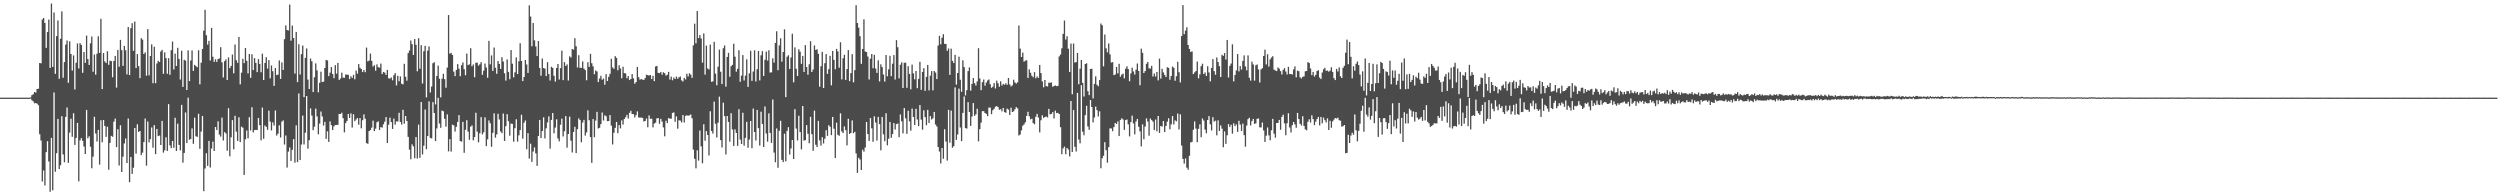 <?xml version="1.0" encoding="UTF-8"?>
<svg xmlns="http://www.w3.org/2000/svg" width="1920" height="150">
  <path d="M0 74.993h1v1.000H0zM1 74.991h1v1.000H1zM2 74.992h1v1.000H2zM3 74.992h1v1.000H3zM4 74.991h1v1.000H4zM5 74.992h1v1.000H5zM6 74.993h1v1.000H6zM7 74.992h1v1.000H7zM8 74.993h1v1.000H8zM9 74.993h1v1.000H9zM10 74.991h1v1.000H10zM11 74.993h1v1.000H11zM12 74.991h1v1.000H12zM13 74.992h1v1.000H13zM14 74.994h1v1.000H14zM15 74.993h1v1.000H15zM16 74.995h1v1.000H16zM17 74.995h1v1.000H17zM18 74.994h1v1.000H18zM19 74.994h1v1.000H19zM20 74.994h1v1.000H20zM21 74.993h1v1.000H21zM22 74.993h1v1.000H22zM23 74.747h1v1.000H23zM24 73.083h1v3.986H24zM25 72.410h1v5.409H25zM26 70.602h1v8.744H26zM27 71.132h1v7.983H27zM28 68.352h1v11.335H28zM29 68.118h1v12.667H29zM30 48.360h1v54.761H30zM31 48.646h1v59.292H31zM32 14.953h1v124.462H32zM33 13.839h1v117.104H33zM34 17.626h1v124.798H34zM35 36.753h1v80.083H35zM36 24.618h1v83.809H36zM37 15.060h1v108.924H37zM38 52.246h1v95.058H38zM39 2.694h1v103.225H39zM40 51.357h1v94.762H40zM41 9.565h1v61.432H41zM42 56.708h1v75.159H42zM43 27.767h1v89.868H43zM44 15.714h1v75.617H44zM45 60.506h1v69.274H45zM46 29.768h1v97.174H46zM47 8.769h1v80.455H47zM48 59.698h1v58.918H48zM49 47.689h1v76.919H49zM50 34.274h1v55.485H50zM51 31.155h1v51.363H51zM52 63.608h1v61.496H52zM53 31.733h1v70.097H53zM54 41.493h1v49.702H54zM55 54.176h1v50.909H55zM56 42.561h1v44.424H56zM57 68.722h1v42.577H57zM58 48.170h1v57.766H58zM59 33.398h1v61.008H59zM60 52.570h1v86.760H60zM61 33.136h1v74.637H61zM62 34.524h1v71.536H62zM63 55.888h1v52.266H63zM64 39.925h1v72.595H64zM65 48.218h1v70.055H65zM66 27.348h1v57.094H66zM67 45.401h1v60.842H67zM68 49.874h1v54.817H68zM69 33.291h1v79.400H69zM70 28.035h1v101.169H70zM71 55.075h1v65.183H71zM72 41.877h1v47.807H72zM73 57.358h1v45.122H73zM74 41.291h1v67.428H74zM75 27.904h1v71.904H75zM76 40.613h1v85.811H76zM77 14.424h1v77.941H77zM78 68.426h1v40.820H78zM79 40.773h1v51.368H79zM80 47.175h1v49.545H80zM81 48.422h1v56.679H81zM82 39.377h1v57.947H82zM83 49.742h1v80.633H83zM84 46.583h1v63.134H84zM85 46.975h1v57.373H85zM86 59.315h1v45.682H86zM87 46.840h1v46.611H87zM88 42.965h1v48.100H88zM89 67.263h1v45.744H89zM90 38.342h1v60.905H90zM91 51.240h1v75.884H91zM92 30.641h1v65.548H92zM93 38.481h1v93.617H93zM94 50.561h1v69.775H94zM95 35.332h1v74.827H95zM96 38.605h1v67.758H96zM97 57.136h1v68.092H97zM98 20.738h1v70.285H98zM99 57.640h1v82.271H99zM100 21.670h1v98.845H100zM101 17.827h1v115.748H101zM102 39.056h1v89.783H102zM103 16.527h1v81.766H103zM104 52.285h1v65.739H104zM105 41.508h1v53.991H105zM106 50.805h1v50.472H106zM107 60.024h1v40.585H107zM108 29.334h1v89.818H108zM109 30.447h1v86.794H109zM110 41.468h1v67.686H110zM111 40.195h1v50.816H111zM112 58.112h1v69.116H112zM113 22.359h1v70.979H113zM114 57.878h1v51.505H114zM115 43.025h1v63.796H115zM116 34.024h1v63.889H116zM117 63.917h1v49.540H117zM118 35.883h1v60.231H118zM119 63.918h1v54.432H119zM120 48.741h1v50.304H120zM121 46.717h1v57.856H121zM122 47.597h1v56.517H122zM123 39.545h1v71.807H123zM124 38.300h1v54.579H124zM125 56.672h1v60.509H125zM126 40.201h1v75.276H126zM127 44.641h1v60.756H127zM128 56.619h1v59.273H128zM129 44.697h1v35.269H129zM130 57.444h1v54.216H130zM131 38.565h1v75.220H131zM132 31.921h1v76.368H132zM133 53.370h1v60.143H133zM134 41.156h1v49.307H134zM135 50.635h1v65.319H135zM136 36.691h1v58.310H136zM137 45.255h1v66.066H137zM138 61.098h1v54.349H138zM139 38.943h1v41.583H139zM140 66.721h1v58.209H140zM141 45.907h1v71.566H141zM142 46.603h1v39.791H142zM143 69.128h1v40.740H143zM144 38.644h1v36.354H144zM145 62.267h1v45.038H145zM146 46.463h1v60.317H146zM147 38.750h1v59.844H147zM148 54.491h1v55.948H148zM149 49.828h1v40.535H149zM150 50.812h1v53.862H150zM151 51.668h1v53.431H151zM152 38.615h1v48.775H152zM153 64.768h1v49.563H153zM154 48.121h1v52.885H154zM155 37.606h1v51.433H155zM156 23.498h1v123.360H156zM157 7.510h1v121.895H157zM158 27.061h1v90.589H158zM159 34.248h1v93.149H159zM160 31.391h1v76.838H160zM161 46.479h1v82.201H161zM162 21.425h1v92.654H162zM163 43.552h1v65.224H163zM164 47.535h1v68.447H164zM165 45.496h1v52.061H165zM166 47.514h1v52.387H166zM167 45.308h1v47.861H167zM168 44.909h1v58.484H168zM169 36.271h1v68.641H169zM170 47.873h1v42.422H170zM171 59.478h1v48.397H171zM172 46.991h1v54.480H172zM173 45.620h1v56.896H173zM174 61.449h1v54.304H174zM175 44.081h1v39.013H175zM176 52.341h1v67.738H176zM177 50.622h1v54.869H177zM178 41.905h1v50.358H178zM179 56.296h1v58.371H179zM180 34.165h1v54.747H180zM181 46.217h1v54.905H181zM182 48.237h1v60.015H182zM183 28.345h1v61.743H183zM184 64.767h1v44.320H184zM185 55.809h1v41.487H185zM186 45.178h1v52.887H186zM187 48.508h1v85.855H187zM188 36.902h1v70.079H188zM189 46.712h1v53.507H189zM190 56.373h1v49.876H190zM191 41.437h1v48.577H191zM192 59.735h1v40.449H192zM193 41.679h1v40.707H193zM194 53.804h1v47.924H194zM195 44.648h1v55.304H195zM196 48.277h1v51.448H196zM197 55.412h1v44.495H197zM198 45.428h1v45.148H198zM199 49.117h1v47.001H199zM200 55.488h1v52.351H200zM201 41.206h1v41.413H201zM202 61.447h1v45.077H202zM203 48.351h1v48.085H203zM204 43.949h1v53.509H204zM205 52.692h1v46.996H205zM206 46.174h1v38.829H206zM207 60.136h1v33.258H207zM208 50.272h1v49.944H208zM209 54.693h1v39.305H209zM210 65.967h1v30.506H210zM211 52.155h1v32.663H211zM212 57.714h1v46.392H212zM213 57.314h1v45.345H213zM214 46.444h1v49.805H214zM215 60.582h1v45.069H215zM216 47.929h1v45.505H216zM217 53.731h1v38.759H217zM218 30.115h1v80.902H218zM219 19.496h1v84.556H219zM220 23.101h1v105.611H220zM221 23.379h1v93.029H221zM222 3.514h1v109.742H222zM223 31.234h1v92.362H223zM224 19.651h1v95.407H224zM225 29.186h1v77.601H225zM226 56.510h1v68.420H226zM227 24.529h1v71.713H227zM228 63.069h1v61.425H228zM229 33.927h1v37.840H229zM230 57.221h1v65.705H230zM231 41.559h1v69.453H231zM232 34.995h1v53.792H232zM233 74.640h1v36.292H233zM234 44.512h1v57.425H234zM235 37.230h1v36.572H235zM236 61.142h1v53.049H236zM237 68.340h1v39.365H237zM238 44.967h1v38.263H238zM239 47.109h1v41.686H239zM240 70.723h1v29.286H240zM241 59.330h1v37.959H241zM242 48.683h1v34.718H242zM243 54.008h1v35.433H243zM244 70.897h1v32.288H244zM245 63.604h1v31.312H245zM246 55.054h1v30.597H246zM247 63.014h1v26.452H247zM248 62.692h1v33.697H248zM249 52.216h1v41.372H249zM250 46.048h1v60.581H250zM251 46.461h1v54.408H251zM252 58.473h1v50.519H252zM253 55.770h1v37.469H253zM254 51.477h1v44.674H254zM255 56.883h1v43.001H255zM256 60.033h1v37.034H256zM257 49.997h1v46.026H257zM258 56.559h1v39.409H258zM259 48.276h1v47.624H259zM260 61.406h1v26.147H260zM261 60.287h1v27.290H261zM262 55.818h1v30.759H262zM263 59.622h1v31.155H263zM264 59.773h1v41.910H264zM265 57.203h1v37.356H265zM266 57.372h1v35.486H266zM267 57.471h1v30.013H267zM268 60.743h1v29.902H268zM269 58.579h1v28.531H269zM270 59.807h1v38.147H270zM271 57.494h1v30.257H271zM272 60.896h1v32.163H272zM273 54.160h1v37.650H273zM274 56.525h1v34.136H274zM275 49.192h1v46.583H275zM276 51.998h1v38.748H276zM277 53.028h1v45.541H277zM278 55.356h1v37.030H278zM279 53.693h1v34.162H279zM280 55.466h1v35.771H280zM281 36.536h1v73.373H281zM282 47.115h1v63.334H282zM283 46.510h1v54.201H283zM284 41.141h1v58.756H284zM285 46.733h1v51.306H285zM286 51.108h1v41.559H286zM287 50.071h1v50.611H287zM288 54.253h1v44.550H288zM289 49.463h1v44.467H289zM290 51.537h1v41.656H290zM291 51.962h1v47.870H291zM292 48.836h1v48.767H292zM293 56.908h1v41.153H293zM294 55.231h1v40.254H294zM295 55.742h1v37.715H295zM296 57.505h1v32.384H296zM297 53.682h1v56.128H297zM298 60.152h1v35.652H298zM299 60.384h1v29.992H299zM300 59.492h1v34.256H300zM301 61.706h1v37.327H301zM302 57.828h1v33.235H302zM303 56.095h1v39.662H303zM304 65.594h1v27.698H304zM305 58.152h1v35.119H305zM306 62.384h1v24.264H306zM307 58.694h1v34.973H307zM308 64.312h1v31.358H308zM309 64.744h1v19.603H309zM310 48.983h1v45.983H310zM311 58.921h1v30.177H311zM312 61.958h1v30.948H312zM313 40.805h1v64.303H313zM314 38.813h1v76.119H314zM315 31.106h1v91.187H315zM316 33.923h1v76.972H316zM317 42.175h1v70.271H317zM318 29.958h1v91.599H318zM319 34.370h1v70.893H319zM320 54.721h1v67.007H320zM321 29.332h1v66.379H321zM322 52.793h1v68.462H322zM323 34.729h1v43.656H323zM324 64.138h1v54.447H324zM325 39.297h1v72.630H325zM326 35.214h1v48.915H326zM327 74.826h1v39.822H327zM328 38.852h1v65.596H328zM329 35.671h1v42.177H329zM330 71.037h1v34.915H330zM331 66.449h1v39.816H331zM332 48.555h1v29.859H332zM333 47.809h1v38.964H333zM334 80.156h1v28.121H334zM335 58.320h1v40.297H335zM336 50.373h1v24.739H336zM337 60.444h1v34.446H337zM338 74.790h1v23.383H338zM339 60.460h1v24.483H339zM340 56.667h1v28.770H340zM341 60.790h1v30.468H341zM342 67.398h1v29.858H342zM343 51.922h1v35.960H343zM344 11.553h1v104.724H344zM345 41.197h1v65.672H345zM346 40.582h1v75.865H346zM347 42.208h1v53.513H347zM348 54.976h1v41.303H348zM349 58.485h1v42.596H349zM350 53.731h1v43.662H350zM351 49.246h1v44.424H351zM352 52.728h1v35.679H352zM353 58.503h1v49.857H353zM354 50.104h1v58.658H354zM355 47.942h1v45.649H355zM356 53.141h1v64.187H356zM357 57.789h1v41.890H357zM358 41.146h1v51.186H358zM359 50.011h1v51.072H359zM360 49.385h1v57.959H360zM361 37.031h1v60.251H361zM362 50.910h1v45.465H362zM363 49.533h1v58.246H363zM364 59.283h1v45.966H364zM365 48.233h1v38.338H365zM366 48.146h1v52.922H366zM367 50.401h1v58.933H367zM368 49.416h1v52.932H368zM369 47.727h1v42.244H369zM370 57.440h1v45.799H370zM371 54.278h1v47.301H371zM372 48.815h1v41.300H372zM373 51.843h1v60.380H373zM374 59.680h1v47.318H374zM375 31.399h1v61.140H375zM376 49.424h1v45.253H376zM377 42.527h1v70.191H377zM378 54.464h1v47.577H378zM379 36.514h1v50.554H379zM380 52.065h1v53.648H380zM381 56.686h1v46.543H381zM382 46.836h1v40.549H382zM383 49.097h1v42.630H383zM384 52.954h1v48.037H384zM385 43.928h1v58.369H385zM386 47.246h1v39.938H386zM387 56.260h1v52.000H387zM388 61.881h1v35.023H388zM389 45.597h1v42.124H389zM390 55.204h1v37.886H390zM391 60.811h1v43.405H391zM392 38.466h1v56.447H392zM393 48.908h1v46.210H393zM394 59.374h1v49.491H394zM395 55.575h1v42.903H395zM396 44.077h1v47.498H396zM397 56.889h1v51.861H397zM398 47.027h1v56.910H398zM399 33.187h1v66.729H399zM400 46.776h1v41.345H400zM401 62.249h1v44.248H401zM402 59.122h1v35.140H402zM403 46.028h1v46.493H403zM404 49.490h1v65.124H404zM405 55.991h1v46.302H405zM406 4.111h1v117.711H406zM407 12.678h1v97.638H407zM408 35.537h1v88.792H408zM409 17.632h1v98.759H409zM410 30.996h1v82.212H410zM411 35.681h1v82.104H411zM412 43.081h1v84.305H412zM413 31.485h1v73.004H413zM414 52.185h1v39.927H414zM415 58.113h1v47.943H415zM416 44.876h1v55.755H416zM417 52.252h1v37.866H417zM418 52.706h1v53.601H418zM419 58.441h1v40.111H419zM420 47.764h1v46.235H420zM421 56.868h1v32.528H421zM422 61.857h1v52.277H422zM423 51.283h1v40.802H423zM424 52.126h1v34.670H424zM425 58.231h1v44.173H425zM426 62.664h1v35.260H426zM427 52.237h1v39.430H427zM428 49.142h1v57.201H428zM429 61.097h1v47.445H429zM430 52.336h1v43.436H430zM431 38.870h1v52.277H431zM432 61.518h1v43.281H432zM433 47.705h1v53.100H433zM434 50.634h1v38.544H434zM435 49.476h1v63.949H435zM436 61.868h1v41.024H436zM437 43.241h1v46.377H437zM438 44.208h1v63.813H438zM439 37.615h1v79.479H439zM440 38.186h1v63.156H440zM441 29.313h1v68.055H441zM442 35.533h1v82.046H442zM443 51.802h1v47.377H443zM444 42.398h1v48.546H444zM445 52.078h1v40.114H445zM446 52.144h1v57.098H446zM447 47.205h1v46.900H447zM448 52.682h1v39.360H448zM449 53.833h1v50.284H449zM450 61.654h1v40.045H450zM451 47.783h1v36.942H451zM452 51.330h1v41.027H452zM453 41.391h1v63.871H453zM454 48.516h1v76.553H454zM455 50.943h1v40.501H455zM456 57.005h1v48.378H456zM457 54.099h1v38.547H457zM458 54.895h1v31.019H458zM459 63.047h1v35.590H459zM460 60.329h1v37.806H460zM461 58.165h1v37.172H461zM462 61.251h1v25.200H462zM463 60.312h1v32.269H463zM464 65.053h1v23.501H464zM465 56.938h1v32.361H465zM466 62.282h1v30.808H466zM467 58.997h1v33.917H467zM468 56.702h1v31.683H468zM469 45.137h1v51.386H469zM470 51.770h1v59.158H470zM471 52.816h1v49.116H471zM472 43.119h1v55.084H472zM473 44.433h1v49.231H473zM474 53.950h1v48.347H474zM475 50.136h1v45.936H475zM476 52.566h1v46.005H476zM477 60.115h1v32.373H477zM478 51.277h1v44.407H478zM479 56.189h1v35.195H479zM480 56.427h1v33.651H480zM481 60.091h1v28.104H481zM482 58.401h1v32.645H482zM483 61.501h1v25.192H483zM484 60.681h1v24.427H484zM485 56.892h1v30.707H485zM486 60.157h1v27.513H486zM487 64.271h1v25.921H487zM488 63.100h1v25.395H488zM489 51.410h1v34.119H489zM490 59.260h1v30.914H490zM491 61.187h1v29.197H491zM492 60.678h1v29.593H492zM493 61.200h1v29.375H493zM494 61.382h1v31.904H494zM495 59.961h1v32.987H495zM496 57.376h1v33.680H496zM497 57.721h1v40.000H497zM498 58.077h1v30.572H498zM499 57.613h1v33.676H499zM500 60.728h1v30.424H500zM501 58.221h1v39.632H501zM502 62.323h1v32.605H502zM503 51.039h1v43.159H503zM504 50.643h1v40.297H504zM505 55.958h1v34.704H505zM506 56.188h1v38.886H506zM507 55.246h1v36.035H507zM508 57.366h1v36.003H508zM509 55.495h1v42.351H509zM510 56.205h1v48.488H510zM511 58.081h1v34.605H511zM512 57.415h1v37.109H512zM513 55.184h1v35.471H513zM514 61.143h1v30.059H514zM515 58.827h1v32.328H515zM516 61.620h1v25.109H516zM517 59.557h1v26.746H517zM518 60.692h1v32.874H518zM519 58.782h1v30.637H519zM520 60.488h1v38.324H520zM521 59.363h1v32.981H521zM522 58.784h1v33.873H522zM523 61.753h1v32.241H523zM524 62.541h1v25.831H524zM525 59.875h1v34.172H525zM526 61.021h1v27.972H526zM527 56.609h1v31.981H527zM528 58.737h1v30.131H528zM529 56.314h1v32.253H529zM530 57.305h1v30.659H530zM531 59.744h1v31.099H531zM532 34.864h1v80.074H532zM533 18.160h1v103.790H533zM534 33.276h1v96.006H534zM535 8.517h1v106.961H535zM536 29.239h1v94.119H536zM537 26.947h1v73.291H537zM538 29.606h1v82.826H538zM539 48.086h1v77.324H539zM540 25.665h1v69.792H540zM541 57.275h1v50.787H541zM542 35.013h1v65.721H542zM543 52.568h1v51.098H543zM544 53.369h1v66.026H544zM545 34.288h1v51.168H545zM546 62.827h1v37.723H546zM547 62.496h1v40.032H547zM548 32.083h1v45.969H548zM549 56.587h1v38.491H549zM550 65.473h1v40.148H550zM551 51.192h1v43.017H551zM552 38.095h1v36.142H552zM553 55.093h1v52.516H553zM554 64.551h1v48.687H554zM555 37.061h1v41.783H555zM556 34.934h1v54.242H556zM557 66.576h1v52.028H557zM558 43.708h1v45.382H558zM559 40.587h1v53.037H559zM560 58.934h1v49.922H560zM561 50.883h1v36.032H561zM562 49.812h1v49.597H562zM563 33.587h1v78.498H563zM564 43.528h1v55.847H564zM565 55.040h1v47.080H565zM566 52.869h1v59.153H566zM567 38.567h1v45.288H567zM568 62.783h1v44.446H568zM569 58.045h1v52.551H569zM570 42.302h1v44.270H570zM571 61.792h1v50.082H571zM572 58.056h1v47.804H572zM573 45.630h1v47.908H573zM574 66.740h1v46.723H574zM575 56.299h1v50.864H575zM576 38.977h1v53.945H576zM577 62.106h1v51.710H577zM578 54.915h1v28.453H578zM579 38.658h1v62.731H579zM580 62.573h1v45.372H580zM581 53.149h1v31.263H581zM582 39.148h1v59.272H582zM583 61.723h1v50.064H583zM584 42.472h1v43.298H584zM585 39.319h1v55.942H585zM586 58.303h1v54.618H586zM587 45.924h1v35.843H587zM588 39.630h1v62.933H588zM589 46.473h1v62.324H589zM590 38.586h1v48.505H590zM591 55.693h1v46.426H591zM592 55.551h1v54.199H592zM593 44.769h1v31.694H593zM594 48.077h1v69.101H594zM595 32.988h1v91.625H595zM596 24.010h1v74.668H596zM597 53.928h1v74.876H597zM598 34.857h1v65.623H598zM599 29.400h1v63.351H599zM600 47.369h1v75.426H600zM601 39.957h1v84.584H601zM602 22.509h1v80.157H602zM603 74.599h1v49.321H603zM604 43.585h1v56.924H604zM605 42.464h1v55.249H605zM606 52.923h1v65.716H606zM607 44.158h1v69.879H607zM608 25.885h1v81.643H608zM609 63.243h1v58.917H609zM610 36.390h1v47.484H610zM611 52.788h1v45.994H611zM612 58.341h1v49.556H612zM613 37.843h1v51.031H613zM614 39.693h1v61.727H614zM615 49.010h1v65.715H615zM616 42.963h1v38.470H616zM617 55.229h1v52.758H617zM618 34.637h1v73.008H618zM619 51.454h1v44.634H619zM620 57.390h1v45.384H620zM621 49.421h1v60.589H621zM622 31.632h1v58.147H622zM623 55.297h1v47.792H623zM624 53.390h1v62.404H624zM625 34.892h1v50.068H625zM626 38.353h1v72.820H626zM627 37.828h1v75.049H627zM628 41.301h1v51.530H628zM629 66.546h1v41.261H629zM630 50.904h1v60.940H630zM631 39.820h1v65.611H631zM632 67.574h1v42.672H632zM633 48.512h1v58.040H633zM634 41.504h1v58.527H634zM635 56.721h1v47.625H635zM636 53.122h1v43.062H636zM637 42.927h1v54.392H637zM638 65.536h1v38.236H638zM639 39.104h1v50.689H639zM640 45.998h1v52.803H640zM641 53.183h1v68.208H641zM642 37.527h1v56.662H642zM643 39.515h1v63.997H643zM644 51.962h1v52.331H644zM645 32.455h1v54.593H645zM646 60.996h1v39.970H646zM647 44.750h1v57.469H647zM648 42.088h1v55.007H648zM649 61.408h1v38.541H649zM650 53.059h1v58.610H650zM651 38.431h1v52.794H651zM652 62.295h1v40.542H652zM653 56.186h1v45.965H653zM654 41.638h1v50.836H654zM655 63.224h1v39.103H655zM656 53.851h1v47.398H656zM657 3.992h1v113.871H657zM658 17.648h1v115.089H658zM659 21.253h1v99.926H659zM660 27.799h1v94.699H660zM661 49.022h1v81.574H661zM662 37.614h1v77.369H662zM663 14.840h1v101.628H663zM664 39.550h1v73.736H664zM665 39.980h1v53.707H665zM666 43.392h1v59.515H666zM667 61.040h1v47.173H667zM668 45.044h1v45.593H668zM669 41.480h1v57.077H669zM670 52.400h1v56.509H670zM671 42.077h1v47.280H671zM672 52.659h1v41.470H672zM673 55.960h1v52.017H673zM674 46.322h1v43.472H674zM675 62.491h1v32.837H675zM676 49.402h1v66.032H676zM677 51.547h1v38.246H677zM678 57.170h1v46.016H678zM679 62.645h1v45.803H679zM680 42.256h1v44.745H680zM681 58.564h1v53.050H681zM682 53.321h1v53.221H682zM683 42.869h1v50.821H683zM684 58.528h1v47.317H684zM685 48.911h1v54.047H685zM686 42.314h1v52.126H686zM687 61.100h1v38.394H687zM688 30.806h1v64.511H688zM689 36.323h1v58.561H689zM690 60.167h1v45.224H690zM691 49.728h1v38.168H691zM692 47.867h1v45.338H692zM693 67.575h1v34.840H693zM694 48.248h1v34.766H694zM695 48.139h1v42.748H695zM696 67.441h1v35.348H696zM697 50.834h1v34.207H697zM698 56.778h1v36.437H698zM699 68.617h1v31.719H699zM700 49.608h1v33.779H700zM701 56.353h1v33.526H701zM702 60.943h1v35.111H702zM703 54.536h1v29.018H703zM704 67.716h1v24.110H704zM705 60.601h1v36.231H705zM706 47.478h1v33.195H706zM707 69.019h1v22.818H707zM708 55.240h1v44.360H708zM709 52.338h1v32.414H709zM710 69.807h1v20.175H710zM711 59.017h1v37.154H711zM712 49.891h1v34.498H712zM713 69.426h1v25.024H713zM714 58.131h1v31.076H714zM715 54.620h1v37.189H715zM716 69.352h1v21.503H716zM717 54.539h1v31.487H717zM718 55.706h1v39.960H718zM719 60.744h1v36.402H719zM720 34.906h1v78.001H720zM721 27.515h1v88.860H721zM722 33.984h1v91.536H722zM723 29.002h1v84.662H723zM724 26.246h1v95.656H724zM725 33.657h1v65.592H725zM726 33.789h1v74.900H726zM727 39.003h1v84.342H727zM728 37.209h1v47.181H728zM729 57.504h1v52.064H729zM730 37.357h1v47.594H730zM731 46.755h1v66.724H731zM732 48.439h1v63.820H732zM733 42.126h1v24.973H733zM734 64.981h1v42.418H734zM735 56.048h1v47.223H735zM736 43.496h1v24.557H736zM737 61.214h1v36.729H737zM738 70.528h1v37.875H738zM739 46.324h1v40.423H739zM740 51.533h1v22.551H740zM741 73.304h1v25.040H741zM742 69.228h1v29.515H742zM743 54.643h1v23.828H743zM744 51.759h1v34.252H744zM745 69.592h1v27.134H745zM746 64.404h1v25.116H746zM747 59.960h1v19.192H747zM748 63.852h1v25.091H748zM749 65.694h1v22.117H749zM750 62.575h1v20.921H750zM751 37.015h1v71.603H751zM752 60.274h1v38.902H752zM753 69.279h1v24.855H753zM754 63.096h1v22.310H754zM755 61.074h1v24.281H755zM756 65.799h1v20.981H756zM757 63.402h1v24.111H757zM758 61.773h1v27.455H758zM759 61.021h1v21.607H759zM760 64.641h1v17.988H760zM761 67.441h1v20.275H761zM762 66.552h1v18.128H762zM763 63.789h1v19.764H763zM764 67.944h1v13.998H764zM765 61.936h1v19.587H765zM766 63.952h1v18.317H766zM767 66.588h1v17.701H767zM768 62.480h1v21.367H768zM769 65.684h1v19.826H769zM770 64.386h1v18.529H770zM771 65.082h1v20.966H771zM772 63.965h1v22.675H772zM773 65.124h1v18.265H773zM774 59.882h1v24.337H774zM775 64.797h1v23.463H775zM776 66.430h1v16.292H776zM777 65.517h1v20.480H777zM778 61.210h1v24.280H778zM779 63.347h1v20.565H779zM780 64.206h1v18.046H780zM781 63.196h1v20.042H781zM782 19.634h1v84.424H782zM783 37.309h1v66.004H783zM784 43.766h1v56.316H784zM785 40.389h1v56.170H785zM786 47.346h1v48.185H786zM787 46.482h1v47.467H787zM788 46.350h1v42.633H788zM789 59.831h1v26.044H789zM790 53.226h1v36.102H790zM791 55.882h1v35.783H791zM792 58.239h1v32.919H792zM793 59.356h1v35.209H793zM794 55.387h1v40.036H794zM795 60.109h1v29.586H795zM796 58.688h1v28.774H796zM797 59.824h1v30.485H797zM798 49.868h1v51.834H798zM799 56.158h1v36.200H799zM800 62.508h1v26.065H800zM801 67.005h1v23.551H801zM802 61.418h1v28.458H802zM803 66.159h1v23.345H803zM804 66.403h1v23.832H804zM805 63.495h1v20.103H805zM806 63.602h1v24.192H806zM807 63.328h1v24.169H807zM808 66.596h1v19.533H808zM809 66.045h1v24.917H809zM810 65.653h1v19.344H810zM811 66.183h1v20.683H811zM812 65.959h1v20.740H812zM813 43.304h1v44.241H813zM814 41.871h1v55.835H814zM815 37.062h1v81.376H815zM816 26.000h1v87.989H816zM817 15.757h1v96.843H817zM818 30.348h1v88.092H818zM819 27.781h1v85.813H819zM820 37.398h1v77.460H820zM821 55.246h1v64.850H821zM822 33.483h1v44.077H822zM823 72.387h1v44.333H823zM824 33.444h1v51.035H824zM825 48.097h1v64.633H825zM826 47.650h1v68.689H826zM827 40.631h1v30.735H827zM828 64.733h1v42.433H828zM829 52.758h1v57.300H829zM830 46.033h1v19.401H830zM831 63.667h1v37.435H831zM832 74.132h1v29.764H832zM833 49.130h1v39.289H833zM834 48.607h1v32.652H834zM835 70.006h1v27.058H835zM836 73.037h1v26.656H836zM837 52.979h1v23.886H837zM838 52.801h1v29.397H838zM839 75.590h1v18.431H839zM840 64.401h1v25.853H840zM841 58.625h1v23.238H841zM842 65.089h1v19.509H842zM843 66.268h1v23.153H843zM844 61.480h1v24.009H844zM845 18.065h1v111.180H845zM846 19.354h1v102.241H846zM847 50.957h1v68.707H847zM848 26.499h1v82.713H848zM849 37.097h1v78.242H849zM850 40.191h1v84.745H850zM851 33.459h1v79.585H851zM852 41.712h1v56.826H852zM853 48.044h1v50.608H853zM854 47.737h1v53.040H854zM855 57.648h1v40.005H855zM856 57.219h1v37.187H856zM857 51.380h1v43.918H857zM858 56.357h1v36.943H858zM859 49.016h1v55.500H859zM860 58.890h1v33.207H860zM861 57.265h1v33.637H861zM862 56.584h1v35.142H862zM863 60.184h1v39.566H863zM864 52.717h1v39.496H864zM865 50.905h1v40.908H865zM866 53.063h1v42.405H866zM867 62.345h1v42.425H867zM868 56.409h1v37.382H868zM869 51.970h1v36.872H869zM870 54.864h1v39.976H870zM871 57.259h1v45.930H871zM872 53.511h1v39.784H872zM873 48.722h1v42.600H873zM874 54.538h1v42.812H874zM875 65.479h1v35.414H875zM876 37.307h1v75.089H876zM877 40.532h1v54.945H877zM878 56.077h1v50.862H878zM879 54.594h1v42.654H879zM880 48.981h1v41.965H880zM881 47.584h1v45.826H881zM882 52.485h1v51.693H882zM883 52.666h1v38.386H883zM884 50.514h1v41.753H884zM885 58.784h1v34.627H885zM886 56.455h1v43.498H886zM887 58.721h1v33.070H887zM888 55.292h1v45.543H888zM889 61.764h1v27.349H889zM890 45.009h1v57.084H890zM891 60.370h1v36.412H891zM892 52.851h1v44.404H892zM893 55.610h1v37.369H893zM894 57.473h1v43.953H894zM895 59.140h1v37.600H895zM896 51.653h1v41.777H896zM897 52.051h1v38.774H897zM898 61.236h1v38.028H898zM899 58.384h1v37.152H899zM900 51.151h1v37.977H900zM901 52.031h1v43.505H901zM902 62.026h1v30.456H902zM903 58.509h1v34.665H903zM904 47.431h1v39.739H904zM905 55.472h1v43.953H905zM906 63.270h1v24.534H906zM907 27.712h1v84.106H907zM908 3.931h1v118.150H908zM909 26.269h1v99.383H909zM910 23.527h1v98.167H910zM911 20.983h1v107.766H911zM912 34.556h1v95.793H912zM913 37.578h1v82.065H913zM914 39.879h1v69.531H914zM915 39.469h1v69.476H915zM916 56.893h1v42.782H916zM917 55.593h1v37.699H917zM918 54.598h1v44.153H918zM919 47.277h1v61.930H919zM920 60.183h1v38.743H920zM921 57.135h1v38.359H921zM922 50.770h1v54.600H922zM923 48.960h1v42.052H923zM924 56.862h1v35.693H924zM925 55.639h1v43.872H925zM926 58.317h1v44.068H926zM927 50.894h1v41.264H927zM928 55.670h1v33.492H928zM929 62.449h1v33.028H929zM930 52.132h1v48.073H930zM931 45.367h1v44.636H931zM932 54.607h1v38.770H932zM933 57.414h1v35.266H933zM934 44.117h1v59.812H934zM935 47.647h1v44.749H935zM936 50.856h1v49.756H936zM937 59.202h1v37.107H937zM938 42.105h1v56.708H938zM939 42.906h1v70.200H939zM940 40.779h1v60.119H940zM941 45.701h1v64.790H941zM942 30.645h1v73.261H942zM943 59.475h1v35.837H943zM944 50.570h1v47.020H944zM945 48.803h1v47.056H945zM946 34.063h1v68.615H946zM947 62.503h1v32.227H947zM948 57.607h1v39.275H948zM949 54.058h1v41.467H949zM950 41.524h1v59.775H950zM951 54.858h1v37.906H951zM952 50.800h1v44.903H952zM953 53.398h1v47.163H953zM954 46.784h1v48.128H954zM955 42.549h1v61.210H955zM956 51.060h1v61.591H956zM957 54.091h1v42.335H957zM958 42.554h1v49.008H958zM959 59.698h1v30.700H959zM960 61.917h1v34.424H960zM961 47.299h1v45.719H961zM962 49.518h1v41.799H962zM963 61.910h1v33.288H963zM964 50.123h1v44.547H964zM965 49.501h1v41.756H965zM966 53.285h1v37.717H966zM967 63.313h1v34.462H967zM968 53.281h1v44.607H968zM969 52.381h1v41.745H969zM970 42.946h1v57.247H970zM971 38.138h1v70.879H971zM972 49.488h1v54.683H972zM973 41.603h1v56.265H973zM974 51.146h1v52.847H974zM975 45.567h1v62.209H975zM976 44.131h1v55.905H976zM977 43.183h1v48.098H977zM978 53.459h1v49.188H978zM979 54.116h1v51.593H979zM980 54.602h1v39.893H980zM981 51.817h1v42.550H981zM982 52.783h1v39.337H982zM983 54.634h1v44.981H983zM984 57.212h1v32.523H984zM985 53.630h1v34.484H985zM986 52.309h1v42.467H986zM987 54.920h1v48.978H987zM988 57.185h1v37.503H988zM989 51.344h1v35.662H989zM990 56.885h1v40.988H990zM991 56.828h1v44.934H991zM992 57.226h1v38.863H992zM993 53.313h1v40.393H993zM994 50.981h1v44.545H994zM995 59.396h1v38.742H995zM996 54.223h1v32.507H996zM997 54.672h1v36.790H997zM998 59.397h1v35.736H998zM999 60.283h1v36.125H999zM1000 59.007h1v30.292H1000zM1001 58.681h1v38.015H1001zM1002 54.740h1v44.646H1002zM1003 54.482h1v45.583H1003zM1004 47.661h1v45.886H1004zM1005 48.452h1v43.165H1005zM1006 52.594h1v41.513H1006zM1007 57.678h1v30.882H1007zM1008 55.261h1v36.231H1008zM1009 58.764h1v37.331H1009zM1010 57.481h1v35.983H1010zM1011 54.604h1v36.844H1011zM1012 53.923h1v35.869H1012zM1013 59.530h1v36.778H1013zM1014 60.708h1v29.086H1014zM1015 55.705h1v38.977H1015zM1016 53.196h1v37.112H1016zM1017 52.048h1v40.283H1017zM1018 54.358h1v39.621H1018zM1019 54.157h1v36.764H1019zM1020 55.026h1v44.801H1020zM1021 54.278h1v38.499H1021zM1022 51.657h1v46.453H1022zM1023 55.227h1v38.023H1023zM1024 59.990h1v31.884H1024zM1025 61.472h1v29.145H1025zM1026 52.875h1v38.134H1026zM1027 54.860h1v35.488H1027zM1028 51.773h1v40.532H1028zM1029 58.549h1v34.151H1029zM1030 59.891h1v37.328H1030zM1031 52.079h1v44.845H1031zM1032 50.463h1v45.527H1032zM1033 40.444h1v77.217H1033zM1034 30.412h1v87.054H1034zM1035 49.308h1v54.217H1035zM1036 32.288h1v77.552H1036zM1037 43.619h1v60.516H1037zM1038 60.235h1v41.690H1038zM1039 50.831h1v52.628H1039zM1040 54.259h1v33.665H1040zM1041 48.930h1v51.162H1041zM1042 47.184h1v61.340H1042zM1043 49.991h1v50.458H1043zM1044 57.220h1v37.828H1044zM1045 66.366h1v18.683H1045zM1046 54.804h1v26.406H1046zM1047 69.704h1v31.471H1047zM1048 44.914h1v30.216H1048zM1049 73.336h1v14.642H1049zM1050 63.655h1v25.954H1050zM1051 48.330h1v34.175H1051zM1052 69.866h1v21.996H1052zM1053 64.527h1v24.480H1053zM1054 49.012h1v27.135H1054zM1055 70.163h1v24.453H1055zM1056 63.931h1v21.543H1056zM1057 49.398h1v25.193H1057zM1058 63.729h1v41.371H1058zM1059 56.231h1v34.393H1059zM1060 47.472h1v46.361H1060zM1061 48.402h1v54.949H1061zM1062 52.922h1v37.906H1062zM1063 68.071h1v22.670H1063zM1064 54.808h1v38.961H1064zM1065 55.322h1v43.640H1065zM1066 58.007h1v36.612H1066zM1067 46.572h1v41.794H1067zM1068 64.707h1v38.347H1068zM1069 54.050h1v25.245H1069zM1070 59.761h1v37.415H1070zM1071 54.183h1v38.136H1071zM1072 65.070h1v33.656H1072zM1073 62.014h1v29.103H1073zM1074 56.691h1v22.386H1074zM1075 68.517h1v34.090H1075zM1076 48.033h1v42.498H1076zM1077 62.027h1v47.049H1077zM1078 44.898h1v41.304H1078zM1079 68.506h1v26.329H1079zM1080 57.086h1v30.259H1080zM1081 68.262h1v26.483H1081zM1082 56.737h1v26.786H1082zM1083 63.016h1v21.741H1083zM1084 61.336h1v28.441H1084zM1085 57.854h1v27.775H1085zM1086 65.657h1v27.684H1086zM1087 58.806h1v27.189H1087zM1088 59.985h1v30.355H1088zM1089 55.843h1v35.986H1089zM1090 61.159h1v30.001H1090zM1091 64.164h1v25.648H1091zM1092 64.421h1v28.399H1092zM1093 58.698h1v25.791H1093zM1094 59.795h1v32.690H1094zM1095 56.633h1v24.169H1095zM1096 63.708h1v29.831H1096zM1097 51.560h1v43.193H1097zM1098 58.269h1v39.159H1098zM1099 49.112h1v47.671H1099zM1100 50.627h1v45.299H1100zM1101 52.069h1v42.542H1101zM1102 54.186h1v40.617H1102zM1103 54.186h1v40.588H1103zM1104 51.070h1v37.990H1104zM1105 61.379h1v29.149H1105zM1106 63.182h1v18.898H1106zM1107 70.572h1v22.273H1107zM1108 62.586h1v19.166H1108zM1109 58.781h1v30.611H1109zM1110 56.866h1v20.947H1110zM1111 69.845h1v24.339H1111zM1112 55.672h1v23.612H1112zM1113 60.969h1v36.986H1113zM1114 51.963h1v28.964H1114zM1115 67.687h1v31.010H1115zM1116 51.228h1v45.675H1116zM1117 48.178h1v48.511H1117zM1118 63.236h1v34.030H1118zM1119 52.559h1v33.057H1119zM1120 72.334h1v23.301H1120zM1121 55.199h1v20.458H1121zM1122 67.671h1v29.146H1122zM1123 57.558h1v28.905H1123zM1124 58.206h1v36.769H1124zM1125 55.437h1v35.201H1125zM1126 61.285h1v19.971H1126zM1127 74.513h1v22.420H1127zM1128 49.788h1v25.509H1128zM1129 58.161h1v41.269H1129zM1130 55.414h1v33.687H1130zM1131 57.475h1v30.954H1131zM1132 66.529h1v22.577H1132zM1133 65.157h1v11.356H1133zM1134 70.051h1v15.079H1134zM1135 65.977h1v21.018H1135zM1136 64.791h1v23.493H1136zM1137 59.498h1v25.866H1137zM1138 59.964h1v20.581H1138zM1139 74.638h1v20.323H1139zM1140 56.342h1v22.087H1140zM1141 64.412h1v28.591H1141zM1142 69.648h1v21.590H1142zM1143 59.251h1v17.661H1143zM1144 71.392h1v20.121H1144zM1145 62.962h1v16.478H1145zM1146 65.305h1v18.326H1146zM1147 69.945h1v15.527H1147zM1148 65.997h1v11.018H1148zM1149 66.925h1v14.836H1149zM1150 71.627h1v13.040H1150zM1151 68.559h1v11.575H1151zM1152 69.366h1v13.538H1152zM1153 65.984h1v15.466H1153zM1154 64.956h1v21.187H1154zM1155 67.812h1v19.748H1155zM1156 62.486h1v18.603H1156zM1157 69.634h1v15.906H1157zM1158 64.227h1v20.377H1158zM1159 62.931h1v18.177H1159zM1160 73.663h1v14.176H1160zM1161 63.222h1v22.354H1161zM1162 61.823h1v18.696H1162zM1163 68.071h1v20.059H1163zM1164 62.826h1v16.823H1164zM1165 67.628h1v19.921H1165zM1166 65.835h1v22.370H1166zM1167 61.328h1v14.157H1167zM1168 72.359h1v13.736H1168zM1169 63.993h1v21.917H1169zM1170 67.046h1v11.558H1170zM1171 67.406h1v16.447H1171zM1172 69.413h1v14.993H1172zM1173 66.102h1v18.176H1173zM1174 67.201h1v18.651H1174zM1175 67.083h1v12.219H1175zM1176 69.817h1v11.706H1176zM1177 66.309h1v10.922H1177zM1178 71.310h1v12.639H1178zM1179 67.233h1v12.152H1179zM1180 68.113h1v15.634H1180zM1181 65.567h1v19.559H1181zM1182 62.121h1v21.934H1182zM1183 71.928h1v17.878H1183zM1184 62.909h1v12.772H1184zM1185 66.131h1v19.036H1185zM1186 71.599h1v8.838H1186zM1187 67.651h1v13.828H1187zM1188 65.595h1v17.809H1188zM1189 66.837h1v18.950H1189zM1190 63.696h1v9.985H1190zM1191 70.476h1v12.510H1191zM1192 70.086h1v13.742H1192zM1193 69.669h1v9.317H1193zM1194 65.274h1v12.062H1194zM1195 70.897h1v12.229H1195zM1196 68.122h1v13.397H1196zM1197 67.535h1v11.701H1197zM1198 71.720h1v9.160H1198zM1199 65.811h1v12.901H1199zM1200 70.124h1v9.518H1200zM1201 69.908h1v12.098H1201zM1202 69.151h1v8.028H1202zM1203 67.576h1v16.730H1203zM1204 66.321h1v14.894H1204zM1205 66.119h1v16.426H1205zM1206 75.036h1v9.861H1206zM1207 63.862h1v13.810H1207zM1208 70.439h1v13.930H1208zM1209 65.634h1v15.663H1209zM1210 66.533h1v15.180H1210zM1211 72.129h1v8.981H1211zM1212 69.713h1v7.978H1212zM1213 70.149h1v10.277H1213zM1214 67.453h1v13.879H1214zM1215 67.305h1v16.390H1215zM1216 71.566h1v11.083H1216zM1217 68.341h1v10.872H1217zM1218 70.459h1v9.381H1218zM1219 69.101h1v9.593H1219zM1220 69.711h1v12.104H1220zM1221 68.638h1v16.087H1221zM1222 68.233h1v8.945H1222zM1223 72.769h1v8.672H1223zM1224 70.605h1v8.690H1224zM1225 67.939h1v12.751H1225zM1226 68.678h1v8.600H1226zM1227 70.543h1v9.725H1227zM1228 72.550h1v8.123H1228zM1229 68.548h1v8.432H1229zM1230 71.543h1v8.776H1230zM1231 70.801h1v8.140H1231zM1232 69.257h1v9.024H1232zM1233 72.442h1v6.202H1233zM1234 71.009h1v8.838H1234zM1235 69.821h1v9.973H1235zM1236 73.593h1v5.577H1236zM1237 69.491h1v7.399H1237zM1238 70.134h1v10.353H1238zM1239 67.055h1v10.796H1239zM1240 71.100h1v8.945H1240zM1241 70.816h1v10.339H1241zM1242 67.803h1v11.530H1242zM1243 73.357h1v7.054H1243zM1244 69.765h1v9.462H1244zM1245 70.688h1v8.212H1245zM1246 72.514h1v6.136H1246zM1247 70.617h1v7.303H1247zM1248 72.272h1v7.241H1248zM1249 70.059h1v9.579H1249zM1250 70.001h1v8.180H1250zM1251 71.818h1v9.844H1251zM1252 69.249h1v6.377H1252zM1253 71.183h1v8.555H1253zM1254 71.608h1v7.132H1254zM1255 70.119h1v7.512H1255zM1256 71.679h1v9.578H1256zM1257 70.584h1v7.447H1257zM1258 72.799h1v6.500H1258zM1259 71.153h1v6.308H1259zM1260 70.840h1v7.670H1260zM1261 70.703h1v6.763H1261zM1262 72.516h1v7.297H1262zM1263 69.124h1v9.003H1263zM1264 72.227h1v6.921H1264zM1265 71.372h1v8.038H1265zM1266 73.027h1v6.192H1266zM1267 69.599h1v7.165H1267zM1268 73.028h1v5.628H1268zM1269 70.265h1v7.363H1269zM1270 69.650h1v9.647H1270zM1271 71.732h1v9.806H1271zM1272 68.046h1v8.905H1272zM1273 72.453h1v7.601H1273zM1274 70.748h1v6.311H1274zM1275 72.253h1v5.893H1275zM1276 71.476h1v6.435H1276zM1277 71.882h1v5.745H1277zM1278 71.197h1v8.272H1278zM1279 72.268h1v7.135H1279zM1280 69.292h1v8.696H1280zM1281 72.804h1v6.779H1281zM1282 70.420h1v5.762H1282zM1283 71.917h1v8.291H1283zM1284 69.015h1v10.041H1284zM1285 70.494h1v9.286H1285zM1286 71.502h1v8.488H1286zM1287 70.829h1v6.519H1287zM1288 72.273h1v7.039H1288zM1289 70.842h1v6.246H1289zM1290 72.791h1v6.571H1290zM1291 71.009h1v7.381H1291zM1292 71.845h1v5.951H1292zM1293 71.636h1v6.995H1293zM1294 71.508h1v7.158H1294zM1295 71.946h1v4.971H1295zM1296 72.541h1v5.820H1296zM1297 71.733h1v6.349H1297zM1298 72.105h1v6.440H1298zM1299 70.755h1v5.646H1299zM1300 72.748h1v6.574H1300zM1301 71.727h1v5.433H1301zM1302 72.210h1v6.140H1302zM1303 72.577h1v5.213H1303zM1304 71.021h1v6.842H1304zM1305 73.566h1v6.673H1305zM1306 71.934h1v4.862H1306zM1307 72.098h1v5.951H1307zM1308 72.332h1v5.147H1308zM1309 71.904h1v5.189H1309zM1310 71.743h1v5.381H1310zM1311 72.403h1v5.829H1311zM1312 71.542h1v5.641H1312zM1313 71.910h1v8.745H1313zM1314 71.161h1v7.103H1314zM1315 70.653h1v8.209H1315zM1316 72.806h1v6.244H1316zM1317 72.092h1v4.542H1317zM1318 73.578h1v4.312H1318zM1319 72.077h1v5.374H1319zM1320 72.164h1v4.996H1320zM1321 73.244h1v3.898H1321zM1322 72.857h1v4.301H1322zM1323 71.743h1v5.996H1323zM1324 72.830h1v4.865H1324zM1325 72.311h1v4.249H1325zM1326 72.712h1v5.546H1326zM1327 72.129h1v5.213H1327zM1328 72.582h1v5.621H1328zM1329 72.430h1v4.299H1329zM1330 73.315h1v5.409H1330zM1331 73.099h1v3.168H1331zM1332 71.833h1v5.890H1332zM1333 72.177h1v5.385H1333zM1334 70.778h1v5.120H1334zM1335 73.470h1v4.275H1335zM1336 72.199h1v4.414H1336zM1337 73.015h1v3.862H1337zM1338 73.353h1v4.490H1338zM1339 72.642h1v5.240H1339zM1340 72.893h1v4.740H1340zM1341 72.224h1v5.467H1341zM1342 72.108h1v4.103H1342zM1343 73.719h1v4.341H1343zM1344 73.189h1v3.948H1344zM1345 72.311h1v5.260H1345zM1346 72.990h1v5.524H1346zM1347 71.743h1v4.496H1347zM1348 73.702h1v4.008H1348zM1349 72.803h1v3.741H1349zM1350 73.057h1v4.039H1350zM1351 72.245h1v4.810H1351zM1352 73.393h1v3.816H1352zM1353 72.573h1v4.663H1353zM1354 73.428h1v3.887H1354zM1355 73.067h1v4.014H1355zM1356 73.164h1v4.138H1356zM1357 73.215h1v3.272H1357zM1358 73.326h1v3.681H1358zM1359 72.334h1v3.928H1359zM1360 73.286h1v3.237H1360zM1361 73.397h1v3.679H1361zM1362 72.433h1v4.382H1362zM1363 72.967h1v4.976H1363zM1364 72.426h1v3.435H1364zM1365 73.508h1v3.757H1365zM1366 72.300h1v4.050H1366zM1367 72.436h1v5.095H1367zM1368 72.688h1v4.069H1368zM1369 73.394h1v4.166H1369zM1370 73.330h1v3.824H1370zM1371 73.027h1v3.772H1371zM1372 73.202h1v3.582H1372zM1373 73.451h1v3.287H1373zM1374 73.034h1v3.290H1374zM1375 73.338h1v3.715H1375zM1376 72.279h1v4.491H1376zM1377 72.613h1v4.348H1377zM1378 73.653h1v3.220H1378zM1379 72.828h1v3.062H1379zM1380 73.472h1v4.094H1380zM1381 72.711h1v3.434H1381zM1382 73.527h1v2.897H1382zM1383 73.231h1v3.676H1383zM1384 72.717h1v4.245H1384zM1385 73.110h1v2.769H1385zM1386 74.040h1v2.940H1386zM1387 73.643h1v3.414H1387zM1388 73.231h1v3.520H1388zM1389 73.181h1v3.695H1389zM1390 73.047h1v3.413H1390zM1391 73.645h1v3.551H1391zM1392 73.468h1v2.523H1392zM1393 73.459h1v3.555H1393zM1394 72.996h1v3.144H1394zM1395 73.858h1v3.103H1395zM1396 72.896h1v2.788H1396zM1397 73.731h1v3.183H1397zM1398 72.588h1v3.474H1398zM1399 73.503h1v3.597H1399zM1400 73.823h1v2.988H1400zM1401 72.689h1v3.692H1401zM1402 73.469h1v2.942H1402zM1403 74.173h1v2.829H1403zM1404 72.639h1v3.925H1404zM1405 73.642h1v3.436H1405zM1406 73.398h1v3.063H1406zM1407 73.570h1v2.777H1407zM1408 74.354h1v2.173H1408zM1409 73.077h1v2.847H1409zM1410 74.069h1v2.612H1410zM1411 73.738h1v2.415H1411zM1412 73.612h1v2.833H1412zM1413 73.393h1v2.965H1413zM1414 73.909h1v2.664H1414zM1415 73.589h1v2.210H1415zM1416 73.915h1v2.529H1416zM1417 73.635h1v2.383H1417zM1418 73.638h1v2.804H1418zM1419 73.892h1v2.471H1419zM1420 73.642h1v2.134H1420zM1421 73.575h1v3.119H1421zM1422 73.479h1v2.668H1422zM1423 74.038h1v2.588H1423zM1424 73.085h1v2.867H1424zM1425 73.970h1v2.130H1425zM1426 73.484h1v2.312H1426zM1427 74.141h1v2.340H1427zM1428 73.587h1v2.410H1428zM1429 73.850h1v1.986H1429zM1430 74.020h1v2.406H1430zM1431 73.873h1v1.824H1431zM1432 74.196h1v1.483H1432zM1433 74.028h1v2.082H1433zM1434 74.083h1v1.838H1434zM1435 74.086h1v1.921H1435zM1436 73.888h1v2.108H1436zM1437 73.565h1v2.684H1437zM1438 74.110h1v2.053H1438zM1439 73.596h1v2.363H1439zM1440 74.515h1v1.808H1440zM1441 73.635h1v2.289H1441zM1442 73.974h1v2.340H1442zM1443 73.838h1v2.381H1443zM1444 74.234h1v1.717H1444zM1445 74.317h1v1.555H1445zM1446 74.023h1v1.901H1446zM1447 73.890h1v2.428H1447zM1448 74.077h1v2.100H1448zM1449 73.647h1v2.497H1449zM1450 74.005h1v2.008H1450zM1451 74.096h1v2.090H1451zM1452 73.573h1v1.902H1452zM1453 73.885h1v2.423H1453zM1454 74.082h1v1.928H1454zM1455 74.308h1v1.358H1455zM1456 74.081h1v1.792H1456zM1457 74.293h1v1.708H1457zM1458 73.544h1v2.169H1458zM1459 74.395h1v1.847H1459zM1460 73.999h1v2.448H1460zM1461 73.787h1v1.996H1461zM1462 74.577h1v1.551H1462zM1463 74.007h1v1.690H1463zM1464 74.395h1v1.685H1464zM1465 74.398h1v1.581H1465zM1466 74.094h1v1.515H1466zM1467 74.286h1v1.519H1467zM1468 74.534h1v1.547H1468zM1469 73.857h1v1.334H1469zM1470 74.441h1v1.732H1470zM1471 73.695h1v2.416H1471zM1472 73.698h1v2.433H1472zM1473 74.223h1v1.688H1473zM1474 74.081h1v1.730H1474zM1475 74.234h1v1.621H1475zM1476 74.404h1v1.220H1476zM1477 74.052h1v1.628H1477zM1478 74.325h1v1.284H1478zM1479 74.323h1v1.857H1479zM1480 73.915h1v1.835H1480zM1481 74.703h1v1.373H1481zM1482 73.830h1v1.556H1482zM1483 74.427h1v1.299H1483zM1484 74.221h1v1.291H1484zM1485 74.471h1v1.290H1485zM1486 74.209h1v1.263H1486zM1487 74.517h1v1.309H1487zM1488 74.052h1v1.416H1488zM1489 74.476h1v1.430H1489zM1490 74.195h1v1.681H1490zM1491 73.695h1v1.958H1491zM1492 74.482h1v1.285H1492zM1493 74.478h1v1.036H1493zM1494 74.425h1v1.000H1494zM1495 74.581h1v1.000H1495zM1496 74.408h1v1.229H1496zM1497 74.383h1v1.000H1497zM1498 74.878h1v1.000H1498zM1499 74.116h1v1.278H1499zM1500 74.422h1v1.472H1500zM1501 74.193h1v1.548H1501zM1502 74.099h1v1.641H1502zM1503 74.353h1v1.312H1503zM1504 74.442h1v1.161H1504zM1505 74.522h1v1.201H1505zM1506 74.245h1v1.179H1506zM1507 74.805h1v1.000H1507zM1508 74.487h1v1.000H1508zM1509 74.561h1v1.026H1509zM1510 74.405h1v1.000H1510zM1511 74.708h1v1.000H1511zM1512 74.427h1v1.008H1512zM1513 74.588h1v1.000H1513zM1514 74.446h1v1.000H1514zM1515 74.595h1v1.050H1515zM1516 74.374h1v1.136H1516zM1517 74.154h1v1.452H1517zM1518 74.395h1v1.133H1518zM1519 74.491h1v1.000H1519zM1520 74.446h1v1.000H1520zM1521 74.617h1v1.000H1521zM1522 74.283h1v1.189H1522zM1523 74.367h1v1.195H1523zM1524 74.722h1v1.000H1524zM1525 74.346h1v1.000H1525zM1526 74.518h1v1.175H1526zM1527 74.536h1v1.000H1527zM1528 74.499h1v1.000H1528zM1529 74.480h1v1.000H1529zM1530 74.543h1v1.000H1530zM1531 74.448h1v1.000H1531zM1532 74.938h1v1.000H1532zM1533 74.550h1v1.000H1533zM1534 74.575h1v1.000H1534zM1535 74.660h1v1.000H1535zM1536 74.462h1v1.000H1536zM1537 74.755h1v1.000H1537zM1538 74.516h1v1.000H1538zM1539 74.476h1v1.000H1539zM1540 74.596h1v1.000H1540zM1541 74.622h1v1.000H1541zM1542 74.499h1v1.000H1542zM1543 74.797h1v1.000H1543zM1544 74.632h1v1.000H1544zM1545 74.457h1v1.000H1545zM1546 74.692h1v1.000H1546zM1547 74.600h1v1.000H1547zM1548 74.613h1v1.000H1548zM1549 74.834h1v1.000H1549zM1550 74.568h1v1.000H1550zM1551 74.710h1v1.000H1551zM1552 74.355h1v1.100H1552zM1553 74.458h1v1.000H1553zM1554 74.934h1v1.000H1554zM1555 74.617h1v1.000H1555zM1556 74.724h1v1.000H1556zM1557 74.682h1v1.000H1557zM1558 74.783h1v1.000H1558zM1559 74.759h1v1.000H1559zM1560 74.858h1v1.000H1560zM1561 74.606h1v1.000H1561zM1562 74.825h1v1.000H1562zM1563 74.660h1v1.000H1563zM1564 74.560h1v1.000H1564zM1565 74.834h1v1.000H1565zM1566 74.613h1v1.000H1566zM1567 74.808h1v1.000H1567zM1568 74.802h1v1.000H1568zM1569 74.712h1v1.000H1569zM1570 74.726h1v1.000H1570zM1571 74.744h1v1.000H1571zM1572 74.726h1v1.000H1572zM1573 74.908h1v1.000H1573zM1574 74.670h1v1.000H1574zM1575 74.756h1v1.000H1575zM1576 74.609h1v1.000H1576zM1577 74.751h1v1.000H1577zM1578 74.745h1v1.000H1578zM1579 74.703h1v1.000H1579zM1580 74.862h1v1.000H1580zM1581 74.768h1v1.000H1581zM1582 74.839h1v1.000H1582zM1583 74.776h1v1.000H1583zM1584 74.831h1v1.000H1584zM1585 74.688h1v1.000H1585zM1586 74.992h1v1.000H1586zM1587 74.658h1v1.000H1587zM1588 74.781h1v1.000H1588zM1589 74.702h1v1.000H1589zM1590 74.801h1v1.000H1590zM1591 74.819h1v1.000H1591zM1592 74.887h1v1.000H1592zM1593 74.810h1v1.000H1593zM1594 74.878h1v1.000H1594zM1595 74.689h1v1.000H1595zM1596 74.682h1v1.000H1596zM1597 74.897h1v1.000H1597zM1598 74.640h1v1.000H1598zM1599 74.969h1v1.000H1599zM1600 74.840h1v1.000H1600zM1601 74.837h1v1.000H1601zM1602 74.890h1v1.000H1602zM1603 74.958h1v1.000H1603zM1604 74.676h1v1.000H1604zM1605 74.917h1v1.000H1605zM1606 74.610h1v1.000H1606zM1607 74.728h1v1.000H1607zM1608 74.815h1v1.000H1608zM1609 74.795h1v1.000H1609zM1610 74.985h1v1.000H1610zM1611 74.859h1v1.000H1611zM1612 74.905h1v1.000H1612zM1613 74.940h1v1.000H1613zM1614 74.884h1v1.000H1614zM1615 74.738h1v1.000H1615zM1616 75.035h1v1.000H1616zM1617 74.790h1v1.000H1617zM1618 74.836h1v1.000H1618zM1619 74.906h1v1.000H1619zM1620 74.830h1v1.000H1620zM1621 74.989h1v1.000H1621zM1622 74.906h1v1.000H1622zM1623 74.852h1v1.000H1623zM1624 74.904h1v1.000H1624zM1625 74.813h1v1.000H1625zM1626 74.786h1v1.000H1626zM1627 74.921h1v1.000H1627zM1628 74.867h1v1.000H1628zM1629 74.964h1v1.000H1629zM1630 74.951h1v1.000H1630zM1631 74.918h1v1.000H1631zM1632 74.929h1v1.000H1632zM1633 74.957h1v1.000H1633zM1634 74.757h1v1.000H1634zM1635 74.943h1v1.000H1635zM1636 74.854h1v1.000H1636zM1637 74.857h1v1.000H1637zM1638 74.937h1v1.000H1638zM1639 74.885h1v1.000H1639zM1640 74.955h1v1.000H1640zM1641 74.948h1v1.000H1641zM1642 74.929h1v1.000H1642zM1643 74.920h1v1.000H1643zM1644 74.977h1v1.000H1644zM1645 74.899h1v1.000H1645zM1646 74.950h1v1.000H1646zM1647 74.912h1v1.000H1647zM1648 74.972h1v1.000H1648zM1649 74.885h1v1.000H1649zM1650 74.901h1v1.000H1650zM1651 74.905h1v1.000H1651zM1652 74.950h1v1.000H1652zM1653 74.892h1v1.000H1653zM1654 74.887h1v1.000H1654zM1655 74.871h1v1.000H1655zM1656 74.962h1v1.000H1656zM1657 74.893h1v1.000H1657zM1658 74.879h1v1.000H1658zM1659 74.957h1v1.000H1659zM1660 74.825h1v1.000H1660zM1661 74.961h1v1.000H1661zM1662 74.884h1v1.000H1662zM1663 74.906h1v1.000H1663zM1664 74.951h1v1.000H1664zM1665 74.960h1v1.000H1665zM1666 74.870h1v1.000H1666zM1667 74.863h1v1.000H1667zM1668 74.840h1v1.000H1668zM1669 74.896h1v1.000H1669zM1670 74.890h1v1.000H1670zM1671 74.832h1v1.000H1671zM1672 74.958h1v1.000H1672zM1673 74.873h1v1.000H1673zM1674 74.932h1v1.000H1674zM1675 74.949h1v1.000H1675zM1676 74.938h1v1.000H1676zM1677 74.874h1v1.000H1677zM1678 74.989h1v1.000H1678zM1679 74.824h1v1.000H1679zM1680 74.833h1v1.000H1680zM1681 74.832h1v1.000H1681zM1682 74.825h1v1.000H1682zM1683 74.994h1v1.000H1683zM1684 74.904h1v1.000H1684zM1685 74.952h1v1.000H1685zM1686 74.943h1v1.000H1686zM1687 74.908h1v1.000H1687zM1688 74.834h1v1.000H1688zM1689 75.023h1v1.000H1689zM1690 74.836h1v1.000H1690zM1691 74.905h1v1.000H1691zM1692 74.880h1v1.000H1692zM1693 74.876h1v1.000H1693zM1694 74.953h1v1.000H1694zM1695 74.948h1v1.000H1695zM1696 74.909h1v1.000H1696zM1697 74.981h1v1.000H1697zM1698 74.886h1v1.000H1698zM1699 74.895h1v1.000H1699zM1700 74.982h1v1.000H1700zM1701 74.838h1v1.000H1701zM1702 74.984h1v1.000H1702zM1703 74.930h1v1.000H1703zM1704 74.950h1v1.000H1704zM1705 74.934h1v1.000H1705zM1706 74.986h1v1.000H1706zM1707 74.914h1v1.000H1707zM1708 74.980h1v1.000H1708zM1709 74.902h1v1.000H1709zM1710 74.926h1v1.000H1710zM1711 74.915h1v1.000H1711zM1712 74.899h1v1.000H1712zM1713 74.955h1v1.000H1713zM1714 74.916h1v1.000H1714zM1715 74.953h1v1.000H1715zM1716 74.942h1v1.000H1716zM1717 74.971h1v1.000H1717zM1718 74.958h1v1.000H1718zM1719 75.003h1v1.000H1719zM1720 74.949h1v1.000H1720zM1721 74.954h1v1.000H1721zM1722 74.917h1v1.000H1722zM1723 74.954h1v1.000H1723zM1724 74.962h1v1.000H1724zM1725 74.957h1v1.000H1725zM1726 74.951h1v1.000H1726zM1727 74.973h1v1.000H1727zM1728 74.959h1v1.000H1728zM1729 74.963h1v1.000H1729zM1730 74.958h1v1.000H1730zM1731 74.954h1v1.000H1731zM1732 74.956h1v1.000H1732zM1733 74.930h1v1.000H1733zM1734 74.984h1v1.000H1734zM1735 74.972h1v1.000H1735zM1736 74.946h1v1.000H1736zM1737 74.992h1v1.000H1737zM1738 74.961h1v1.000H1738zM1739 74.942h1v1.000H1739zM1740 75.002h1v1.000H1740zM1741 74.940h1v1.000H1741zM1742 74.945h1v1.000H1742zM1743 74.985h1v1.000H1743zM1744 74.921h1v1.000H1744zM1745 74.992h1v1.000H1745zM1746 74.968h1v1.000H1746zM1747 74.948h1v1.000H1747zM1748 75.001h1v1.000H1748zM1749 74.983h1v1.000H1749zM1750 74.934h1v1.000H1750zM1751 75.009h1v1.000H1751zM1752 74.890h1v1.000H1752zM1753 74.913h1v1.000H1753zM1754 74.975h1v1.000H1754zM1755 74.947h1v1.000H1755zM1756 74.967h1v1.000H1756zM1757 74.994h1v1.000H1757zM1758 74.936h1v1.000H1758zM1759 74.958h1v1.000H1759zM1760 74.915h1v1.000H1760zM1761 74.910h1v1.000H1761zM1762 74.998h1v1.000H1762zM1763 74.915h1v1.000H1763zM1764 74.942h1v1.000H1764zM1765 74.955h1v1.000H1765zM1766 74.967h1v1.000H1766zM1767 74.955h1v1.000H1767zM1768 75.003h1v1.000H1768zM1769 74.937h1v1.000H1769zM1770 74.947h1v1.000H1770zM1771 74.920h1v1.000H1771zM1772 74.908h1v1.000H1772zM1773 74.978h1v1.000H1773zM1774 74.940h1v1.000H1774zM1775 74.972h1v1.000H1775zM1776 74.987h1v1.000H1776zM1777 74.982h1v1.000H1777zM1778 74.968h1v1.000H1778zM1779 74.986h1v1.000H1779zM1780 74.930h1v1.000H1780zM1781 74.972h1v1.000H1781zM1782 74.923h1v1.000H1782zM1783 74.935h1v1.000H1783zM1784 74.954h1v1.000H1784zM1785 74.946h1v1.000H1785zM1786 74.963h1v1.000H1786zM1787 74.952h1v1.000H1787zM1788 74.964h1v1.000H1788zM1789 74.962h1v1.000H1789zM1790 74.980h1v1.000H1790zM1791 74.937h1v1.000H1791zM1792 74.983h1v1.000H1792zM1793 74.941h1v1.000H1793zM1794 74.981h1v1.000H1794zM1795 74.954h1v1.000H1795zM1796 74.966h1v1.000H1796zM1797 74.955h1v1.000H1797zM1798 74.943h1v1.000H1798zM1799 74.955h1v1.000H1799zM1800 74.944h1v1.000H1800zM1801 74.976h1v1.000H1801zM1802 74.957h1v1.000H1802zM1803 74.975h1v1.000H1803zM1804 74.966h1v1.000H1804zM1805 74.985h1v1.000H1805zM1806 74.942h1v1.000H1806zM1807 75.001h1v1.000H1807zM1808 74.961h1v1.000H1808zM1809 74.961h1v1.000H1809zM1810 74.974h1v1.000H1810zM1811 74.983h1v1.000H1811zM1812 74.970h1v1.000H1812zM1813 74.994h1v1.000H1813zM1814 74.952h1v1.000H1814zM1815 74.977h1v1.000H1815zM1816 74.960h1v1.000H1816zM1817 74.947h1v1.000H1817zM1818 75.008h1v1.000H1818zM1819 74.959h1v1.000H1819zM1820 74.981h1v1.000H1820zM1821 74.999h1v1.000H1821zM1822 74.965h1v1.000H1822zM1823 74.967h1v1.000H1823zM1824 75.001h1v1.000H1824zM1825 74.960h1v1.000H1825zM1826 74.957h1v1.000H1826zM1827 74.957h1v1.000H1827zM1828 74.959h1v1.000H1828zM1829 75.004h1v1.000H1829zM1830 74.958h1v1.000H1830zM1831 74.957h1v1.000H1831zM1832 75.011h1v1.000H1832zM1833 74.961h1v1.000H1833zM1834 74.964h1v1.000H1834zM1835 74.993h1v1.000H1835zM1836 74.954h1v1.000H1836zM1837 74.976h1v1.000H1837zM1838 74.973h1v1.000H1838zM1839 74.971h1v1.000H1839zM1840 74.988h1v1.000H1840zM1841 74.982h1v1.000H1841zM1842 74.962h1v1.000H1842zM1843 75.002h1v1.000H1843zM1844 74.949h1v1.000H1844zM1845 74.960h1v1.000H1845zM1846 74.980h1v1.000H1846zM1847 74.959h1v1.000H1847zM1848 74.991h1v1.000H1848zM1849 74.988h1v1.000H1849zM1850 74.983h1v1.000H1850zM1851 74.992h1v1.000H1851zM1852 74.978h1v1.000H1852zM1853 74.974h1v1.000H1853zM1854 74.995h1v1.000H1854zM1855 74.963h1v1.000H1855zM1856 74.985h1v1.000H1856zM1857 74.972h1v1.000H1857zM1858 74.971h1v1.000H1858zM1859 74.992h1v1.000H1859zM1860 74.989h1v1.000H1860zM1861 74.992h1v1.000H1861zM1862 74.989h1v1.000H1862zM1863 74.983h1v1.000H1863zM1864 74.981h1v1.000H1864zM1865 74.988h1v1.000H1865zM1866 74.963h1v1.000H1866zM1867 75.005h1v1.000H1867zM1868 74.961h1v1.000H1868zM1869 74.972h1v1.000H1869zM1870 74.974h1v1.000H1870zM1871 74.972h1v1.000H1871zM1872 74.988h1v1.000H1872zM1873 74.991h1v1.000H1873zM1874 74.986h1v1.000H1874zM1875 74.985h1v1.000H1875zM1876 74.959h1v1.000H1876zM1877 74.959h1v1.000H1877zM1878 74.989h1v1.000H1878zM1879 74.953h1v1.000H1879zM1880 74.996h1v1.000H1880zM1881 74.971h1v1.000H1881zM1882 74.967h1v1.000H1882zM1883 74.991h1v1.000H1883zM1884 74.991h1v1.000H1884zM1885 74.970h1v1.000H1885zM1886 74.995h1v1.000H1886zM1887 74.957h1v1.000H1887zM1888 74.968h1v1.000H1888zM1889 74.968h1v1.000H1889zM1890 74.964h1v1.000H1890zM1891 75.002h1v1.000H1891zM1892 74.980h1v1.000H1892zM1893 74.990h1v1.000H1893zM1894 74.997h1v1.000H1894zM1895 74.983h1v1.000H1895zM1896 74.967h1v1.000H1896zM1897 75.006h1v1.000H1897zM1898 74.951h1v1.000H1898zM1899 74.972h1v1.000H1899zM1900 74.978h1v1.000H1900zM1901 74.975h1v1.000H1901zM1902 74.999h1v1.000H1902zM1903 74.981h1v1.000H1903zM1904 74.984h1v1.000H1904zM1905 74.990h1v1.000H1905zM1906 74.974h1v1.000H1906zM1907 74.973h1v1.000H1907zM1908 74.999h1v1.000H1908zM1909 74.970h1v1.000H1909zM1910 74.984h1v1.000H1910zM1911 74.983h1v1.000H1911zM1912 74.983h1v1.000H1912zM1913 74.992h1v1.000H1913zM1914 74.991h1v1.000H1914zM1915 74.978h1v1.000H1915zM1916 74.986h1v1.000H1916zM1917 75.027h1v1.000H1917zM1918 150.000h1v1.000H1918zM1919 150.000h1v1.000H1919z" fill="#4a4a4a"></path>
</svg>
